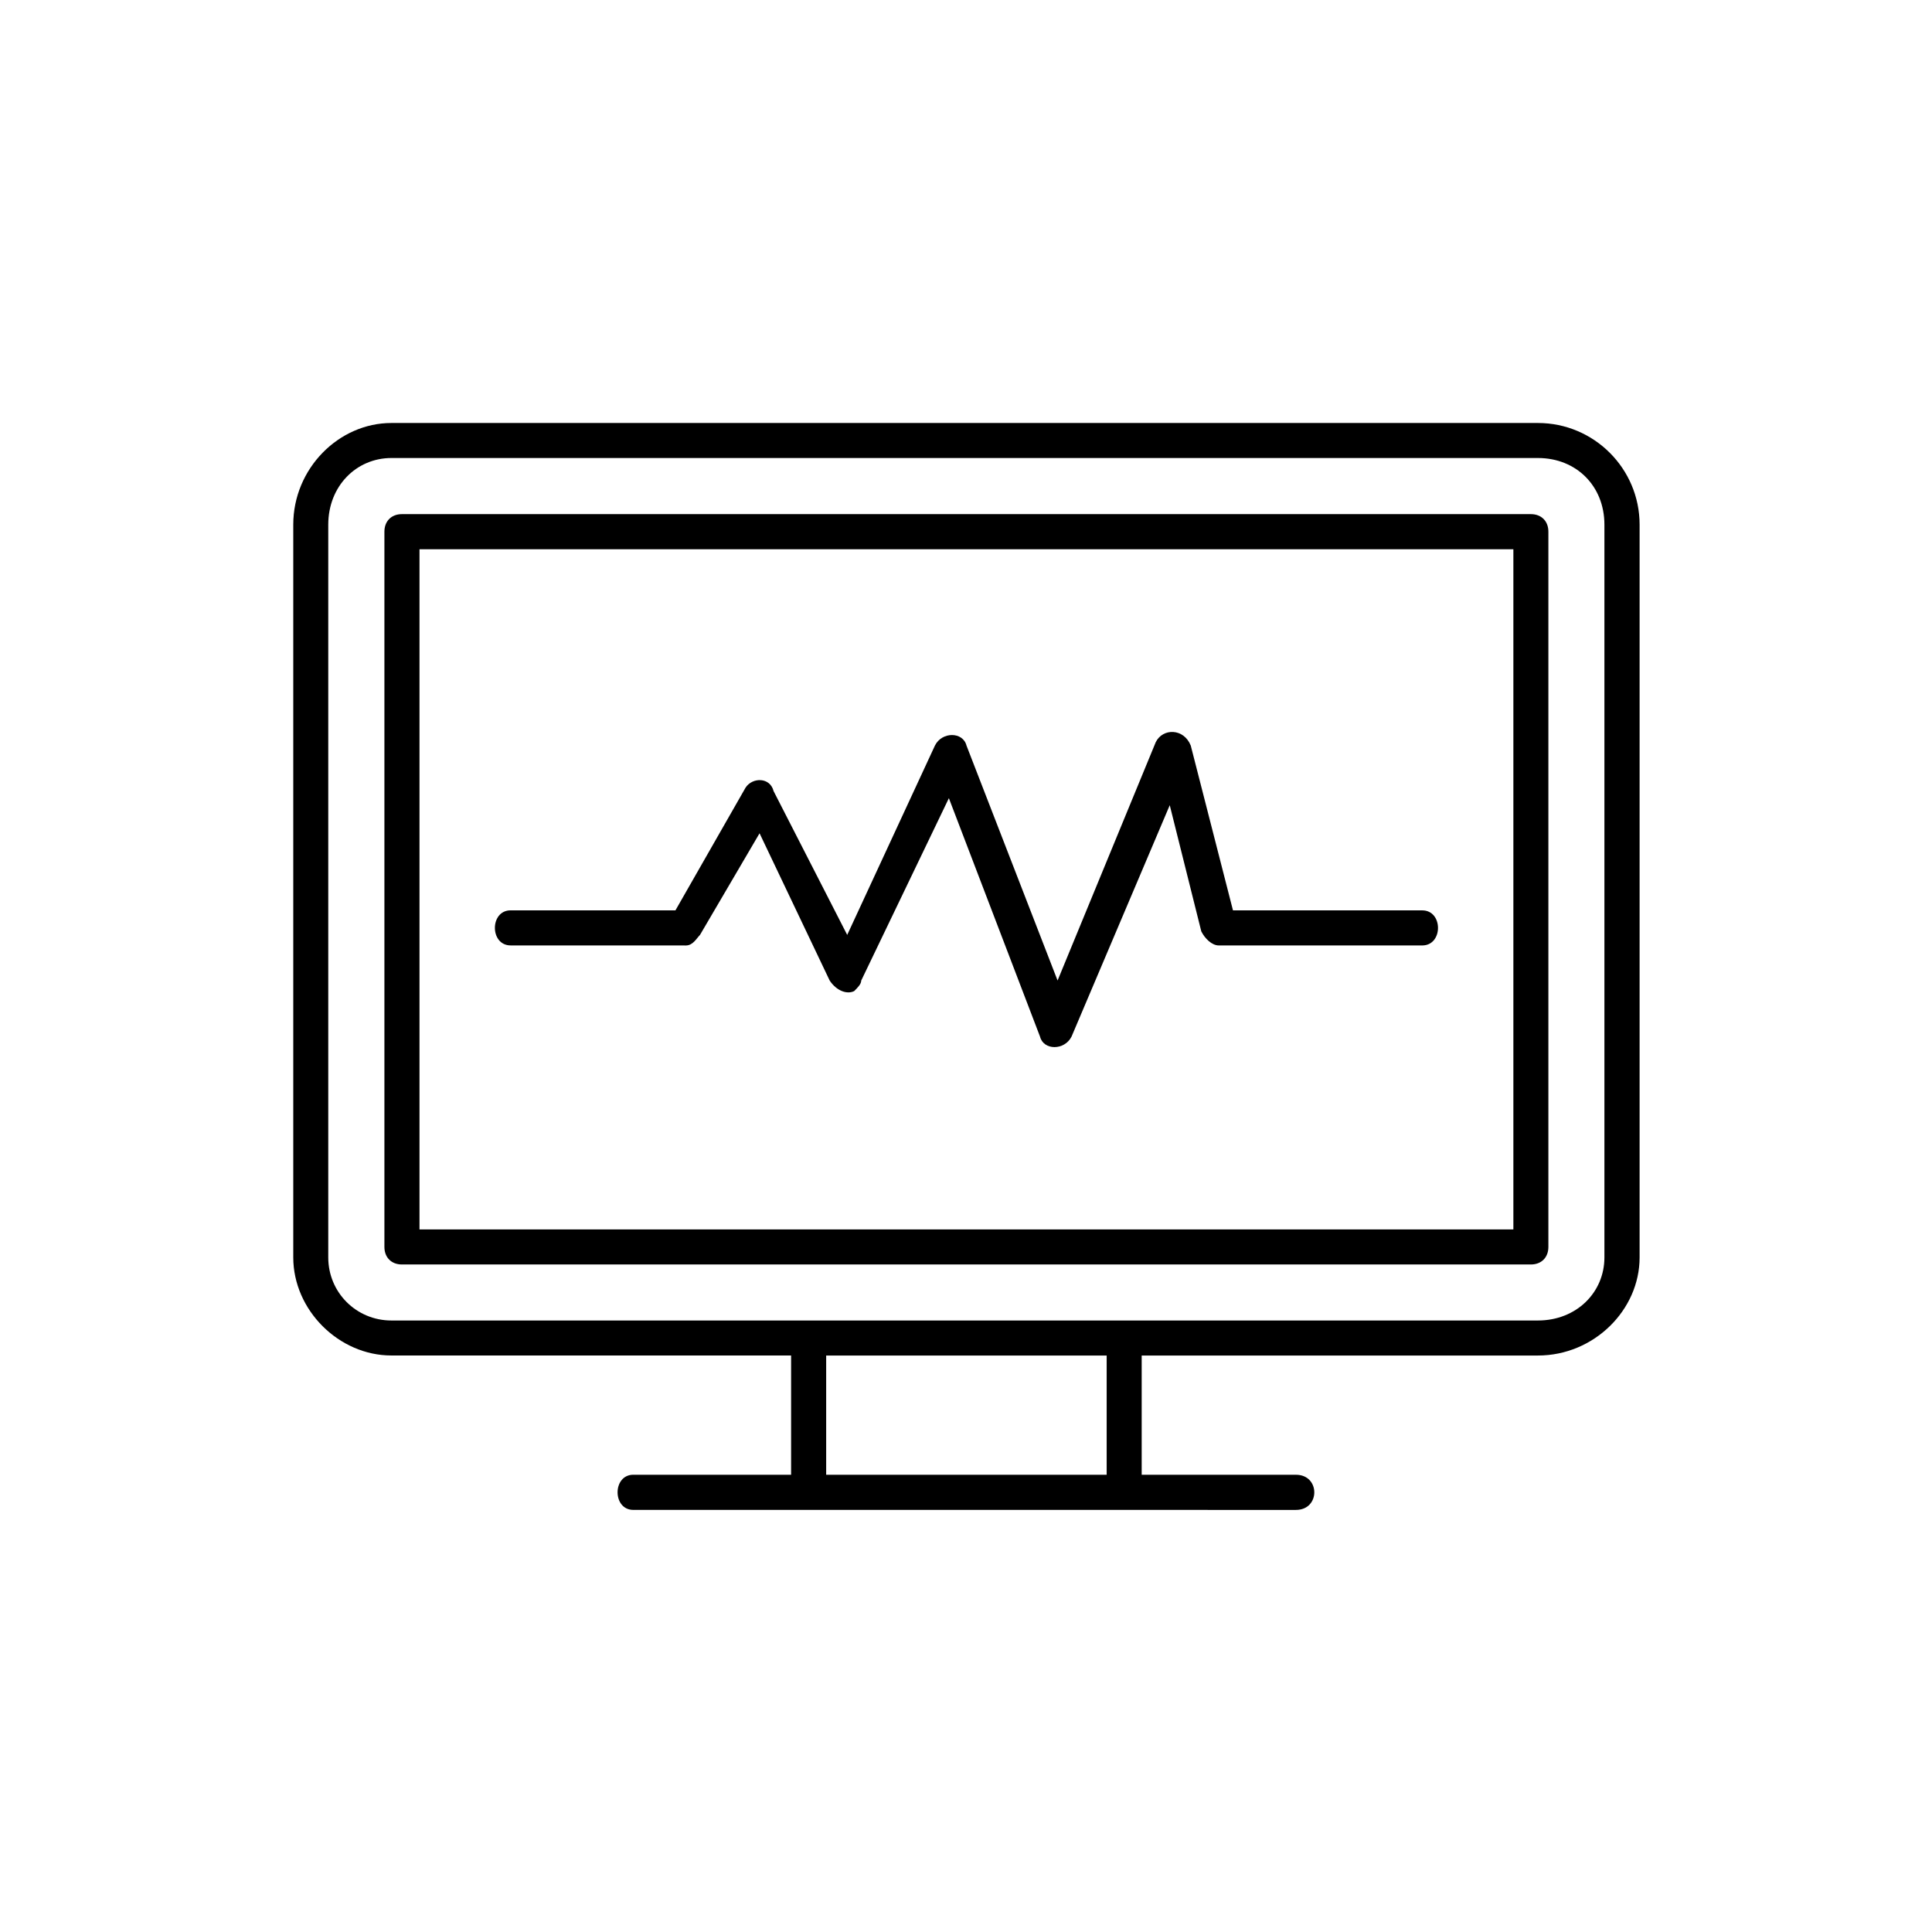 <?xml version="1.0" encoding="UTF-8"?>
<!-- Uploaded to: SVG Repo, www.svgrepo.com, Generator: SVG Repo Mixer Tools -->
<svg fill="#000000" width="800px" height="800px" version="1.1" viewBox="144 144 512 512" xmlns="http://www.w3.org/2000/svg">
 <path d="m311.84 544.14c-5.566 0-5.566-9.32 0-9.32h41.809v-31.598l-105.93-0.004c-13.941 0-26-12.059-26-25.992v-194.19c0-14.871 12.059-26.938 26-26.938h303.84c14.855 0 26.953 12.066 26.953 26.938v194.2c0 13.934-12.098 25.992-26.953 25.992h-105v31.598h40.871c6.496 0 6.496 9.32 0 9.32-58.535-0.004-117.07-0.004-175.59-0.004zm239.72-50.195c10.203 0 17.625-7.422 17.625-16.711v-194.2c0-10.219-7.422-17.656-17.625-17.656h-303.84c-9.281 0-16.727 7.438-16.727 17.656v194.2c0 9.289 7.445 16.711 16.727 16.711h303.84zm-296.39-204.39v180.25h289.89v-180.25zm-9.297 184.9v-189.56c0-2.785 1.852-4.644 4.637-4.644h299.19c2.785 0 4.637 1.859 4.637 4.644v189.56c0 2.785-1.844 4.644-4.637 4.644h-299.19c-2.785 0-4.637-1.859-4.637-4.644zm117.07 60.371h74.336v-31.598h-74.336zm-83.617-140.28c-5.566 0-5.566-9.297 0-9.297h43.676l18.586-32.527c1.844-2.785 6.496-2.785 7.422 0.93l19.508 38.109 23.246-50.176c1.844-3.723 7.422-3.723 8.367 0l24.137 62.262 26.023-63.18c1.844-3.731 7.422-3.731 9.273 0.922l11.188 43.668h50.145c5.582 0 5.582 9.297 0 9.297h-53.906c-1.844 0-3.707-1.859-4.637-3.731l-8.359-33.434-26.023 61.316c-1.859 3.715-7.422 3.715-8.359 0l-24.152-63.18-23.23 48.336c0 0.93-0.93 1.852-1.859 2.785-1.859 0.93-4.637 0-6.496-2.785l-18.586-39.031-15.793 26.945c-0.93 0.93-1.859 2.785-3.723 2.785l-46.445-0.008z"/>
</svg>